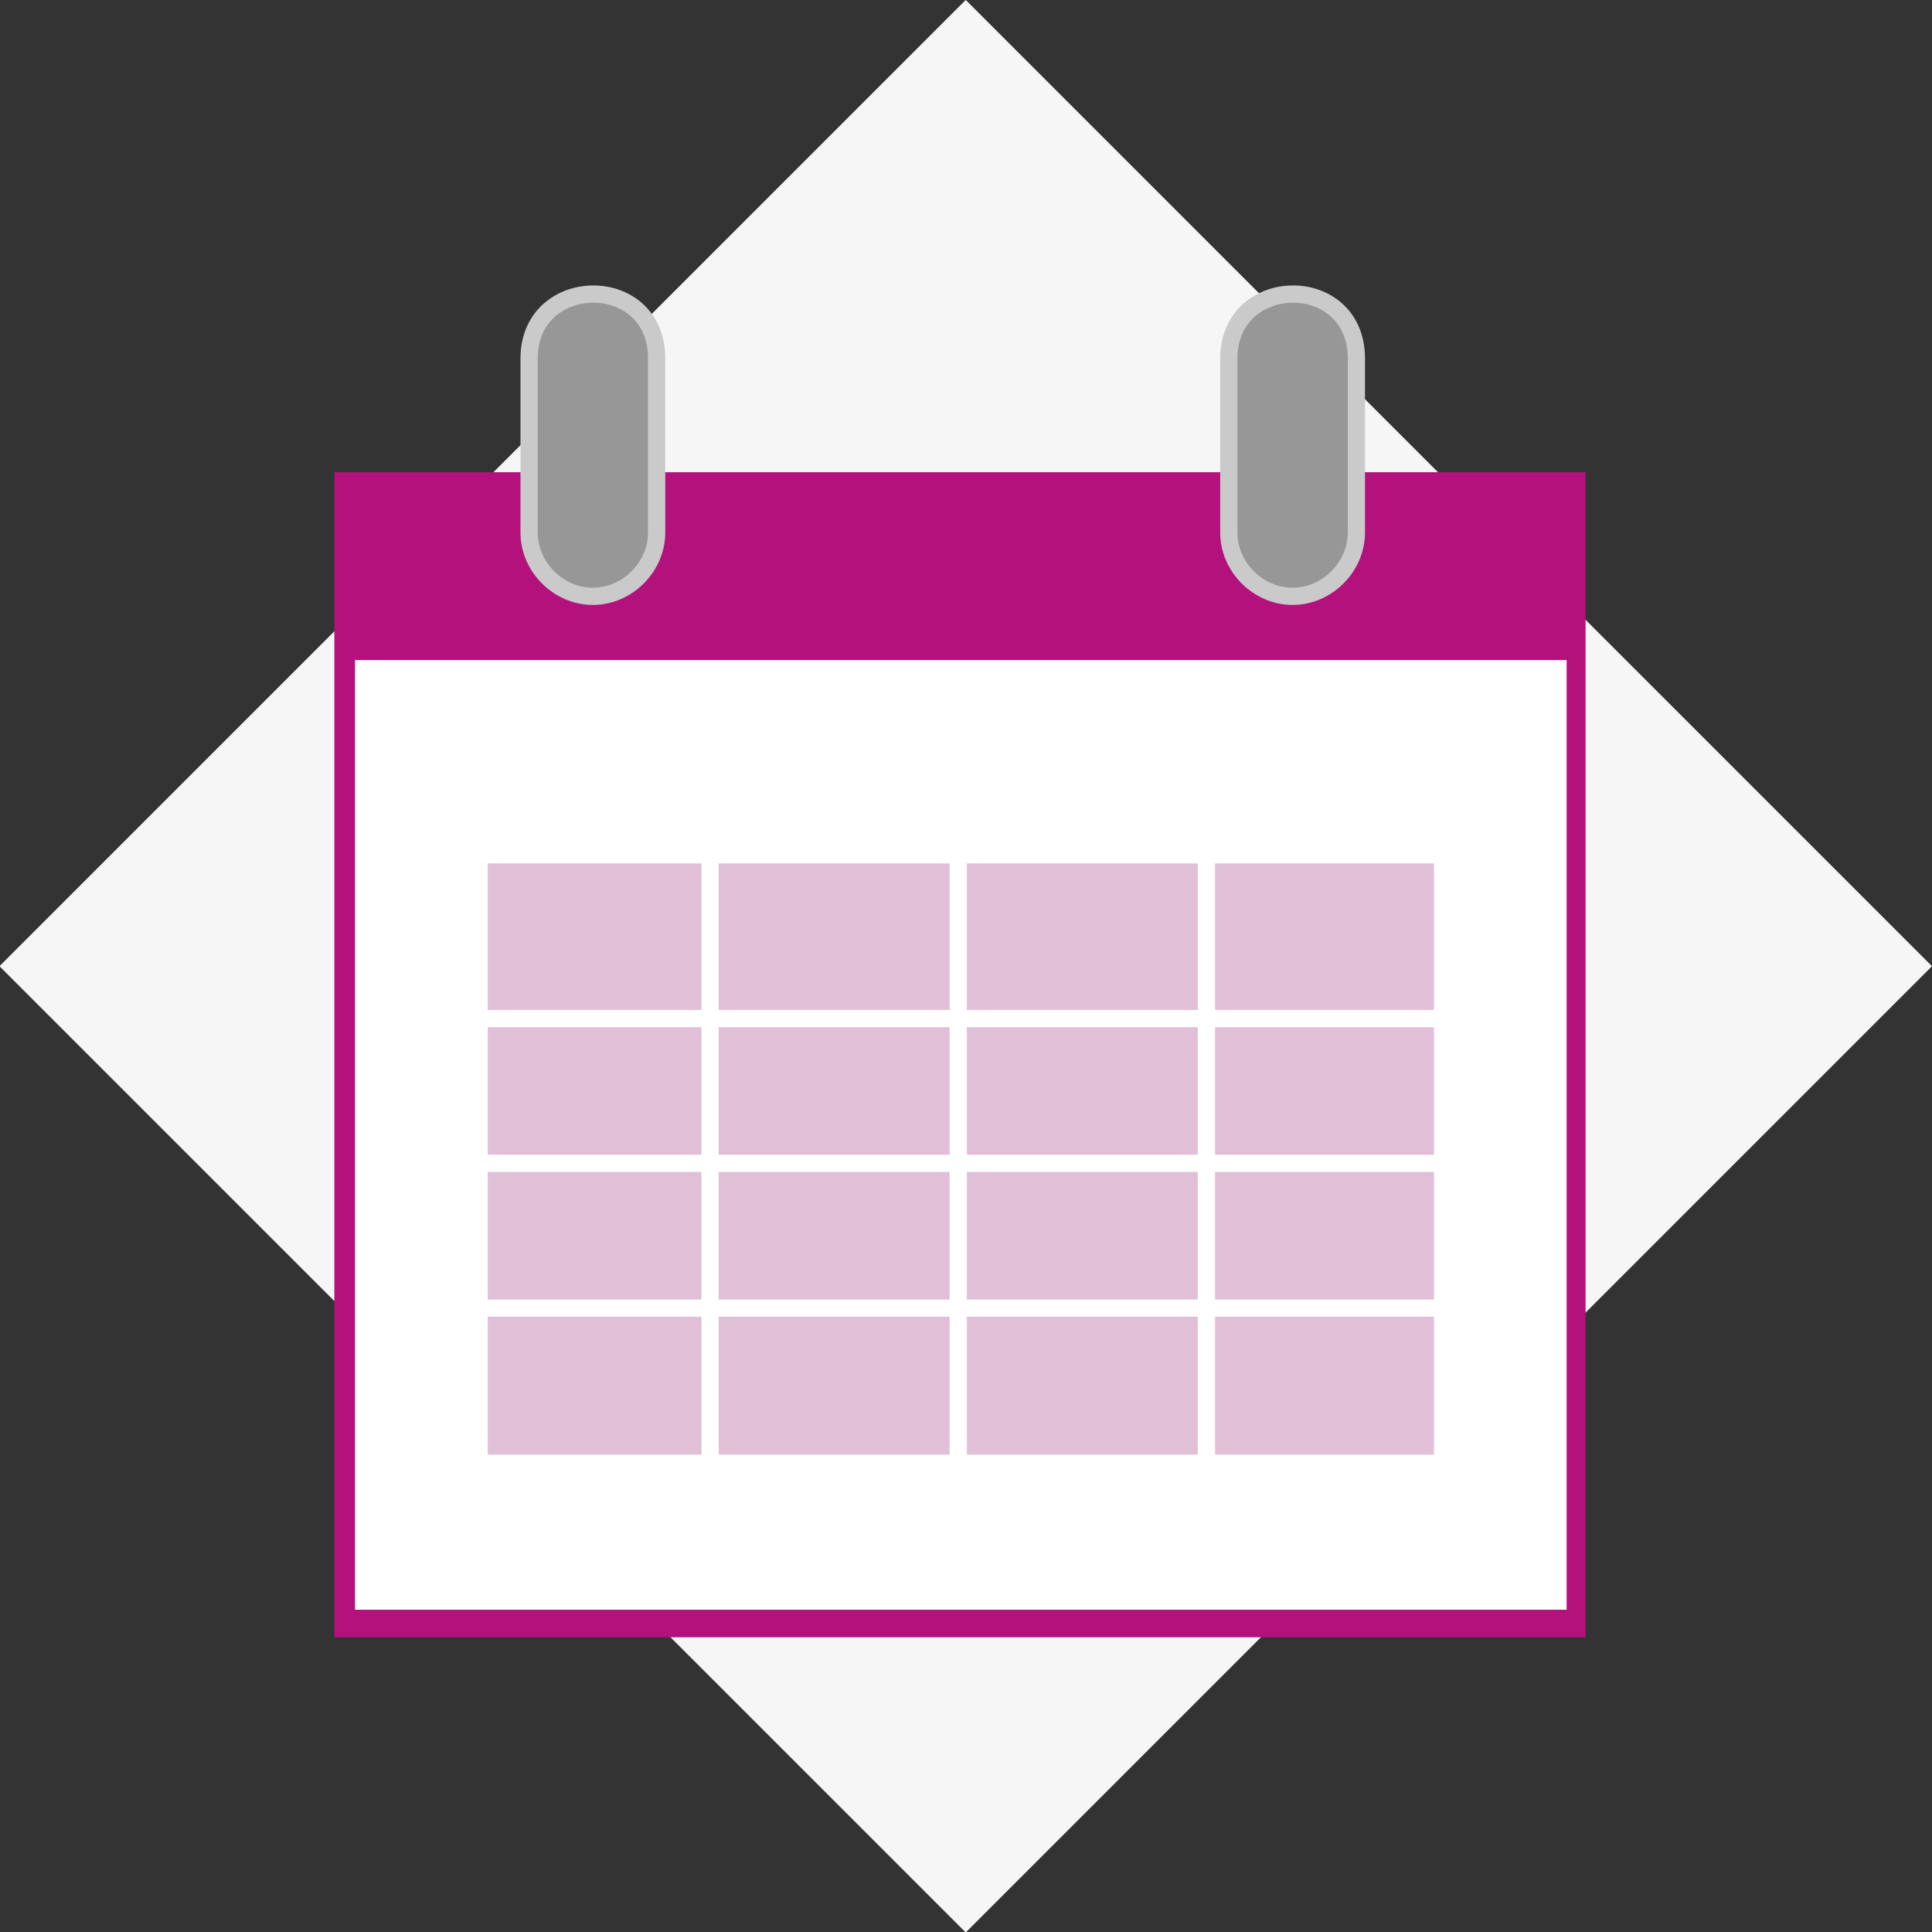 <?xml version="1.0" encoding="utf-8"?>
<!-- Generator: Adobe Illustrator 22.0.0, SVG Export Plug-In . SVG Version: 6.00 Build 0)  -->
<svg version="1.1" id="Capa_1" xmlns="http://www.w3.org/2000/svg" xmlns:xlink="http://www.w3.org/1999/xlink" x="0px" y="0px"
	 viewBox="0 0 112.1 112.1" style="enable-background:new 0 0 112.1 112.1;" xml:space="preserve">
<rect x="0" y="0" width="112.1" height="112.1" fill="#333333" stroke="none"/>
<style type="text/css">
	.st0{fill:#F6F6F6;}
	.st1{fill:#FFFFFF;}
	.st2{fill:#B3117C;}
	.st3{fill:#979797;}
	.st4{fill:none;stroke:#CACACA;stroke-miterlimit:10;}
	.st5{fill:#E0BFD7;}
	.st6{fill:none;stroke:#FFFFFF;}
</style>
<g>
	
		<rect x="16.4" y="16.4" transform="matrix(0.707 -0.707 0.707 0.707 -23.221 56.061)" class="st0" width="79.3" height="79.3"/>
	<rect x="20" y="37.5" class="st1" width="71.4" height="56.7"/>
	<path class="st2" d="M92,95H19.4V27.4H92V95z M20.6,93.4h70.3V38.3H20.6L20.6,93.4z"/>
	<path class="st3" d="M34.4,34.6c-2,0-3.7-1.7-3.7-3.7V20.7c0.1-4.8,7.3-4.9,7.4,0v10.2C38.1,32.9,36.4,34.6,34.4,34.6"/>
	<path class="st4" d="M34.4,34.6c-2,0-3.7-1.7-3.7-3.7V20.7c0.1-4.8,7.3-4.9,7.4,0v10.2C38.1,32.9,36.4,34.6,34.4,34.6z"/>
	<path class="st3" d="M75,34.6c-2,0-3.7-1.7-3.7-3.7V20.7c0.1-4.8,7.3-4.9,7.4,0v10.2C78.7,32.9,77,34.6,75,34.6L75,34.6z"/>
	<path class="st4" d="M75,34.6c-2,0-3.7-1.7-3.7-3.7V20.7c0.1-4.8,7.3-4.9,7.4,0v10.2C78.7,32.9,77,34.6,75,34.6L75,34.6z"/>
	<rect x="27.6" y="49.4" class="st5" width="56.3" height="35.7"/>
	<rect x="27.8" y="49.6" class="st6" width="55.9" height="35.3"/>
	<line class="st6" x1="55.6" y1="49.7" x2="55.6" y2="85.1"/>
	<line class="st6" x1="70" y1="49.7" x2="70" y2="85.1"/>
	<line class="st6" x1="41.2" y1="49.7" x2="41.2" y2="85.1"/>
	<line class="st6" x1="27.8" y1="59.1" x2="84.3" y2="59.1"/>
	<line class="st6" x1="27.8" y1="67.5" x2="84.3" y2="67.5"/>
	<line class="st6" x1="27.8" y1="75.9" x2="84.3" y2="75.9"/>
</g>
</svg>
